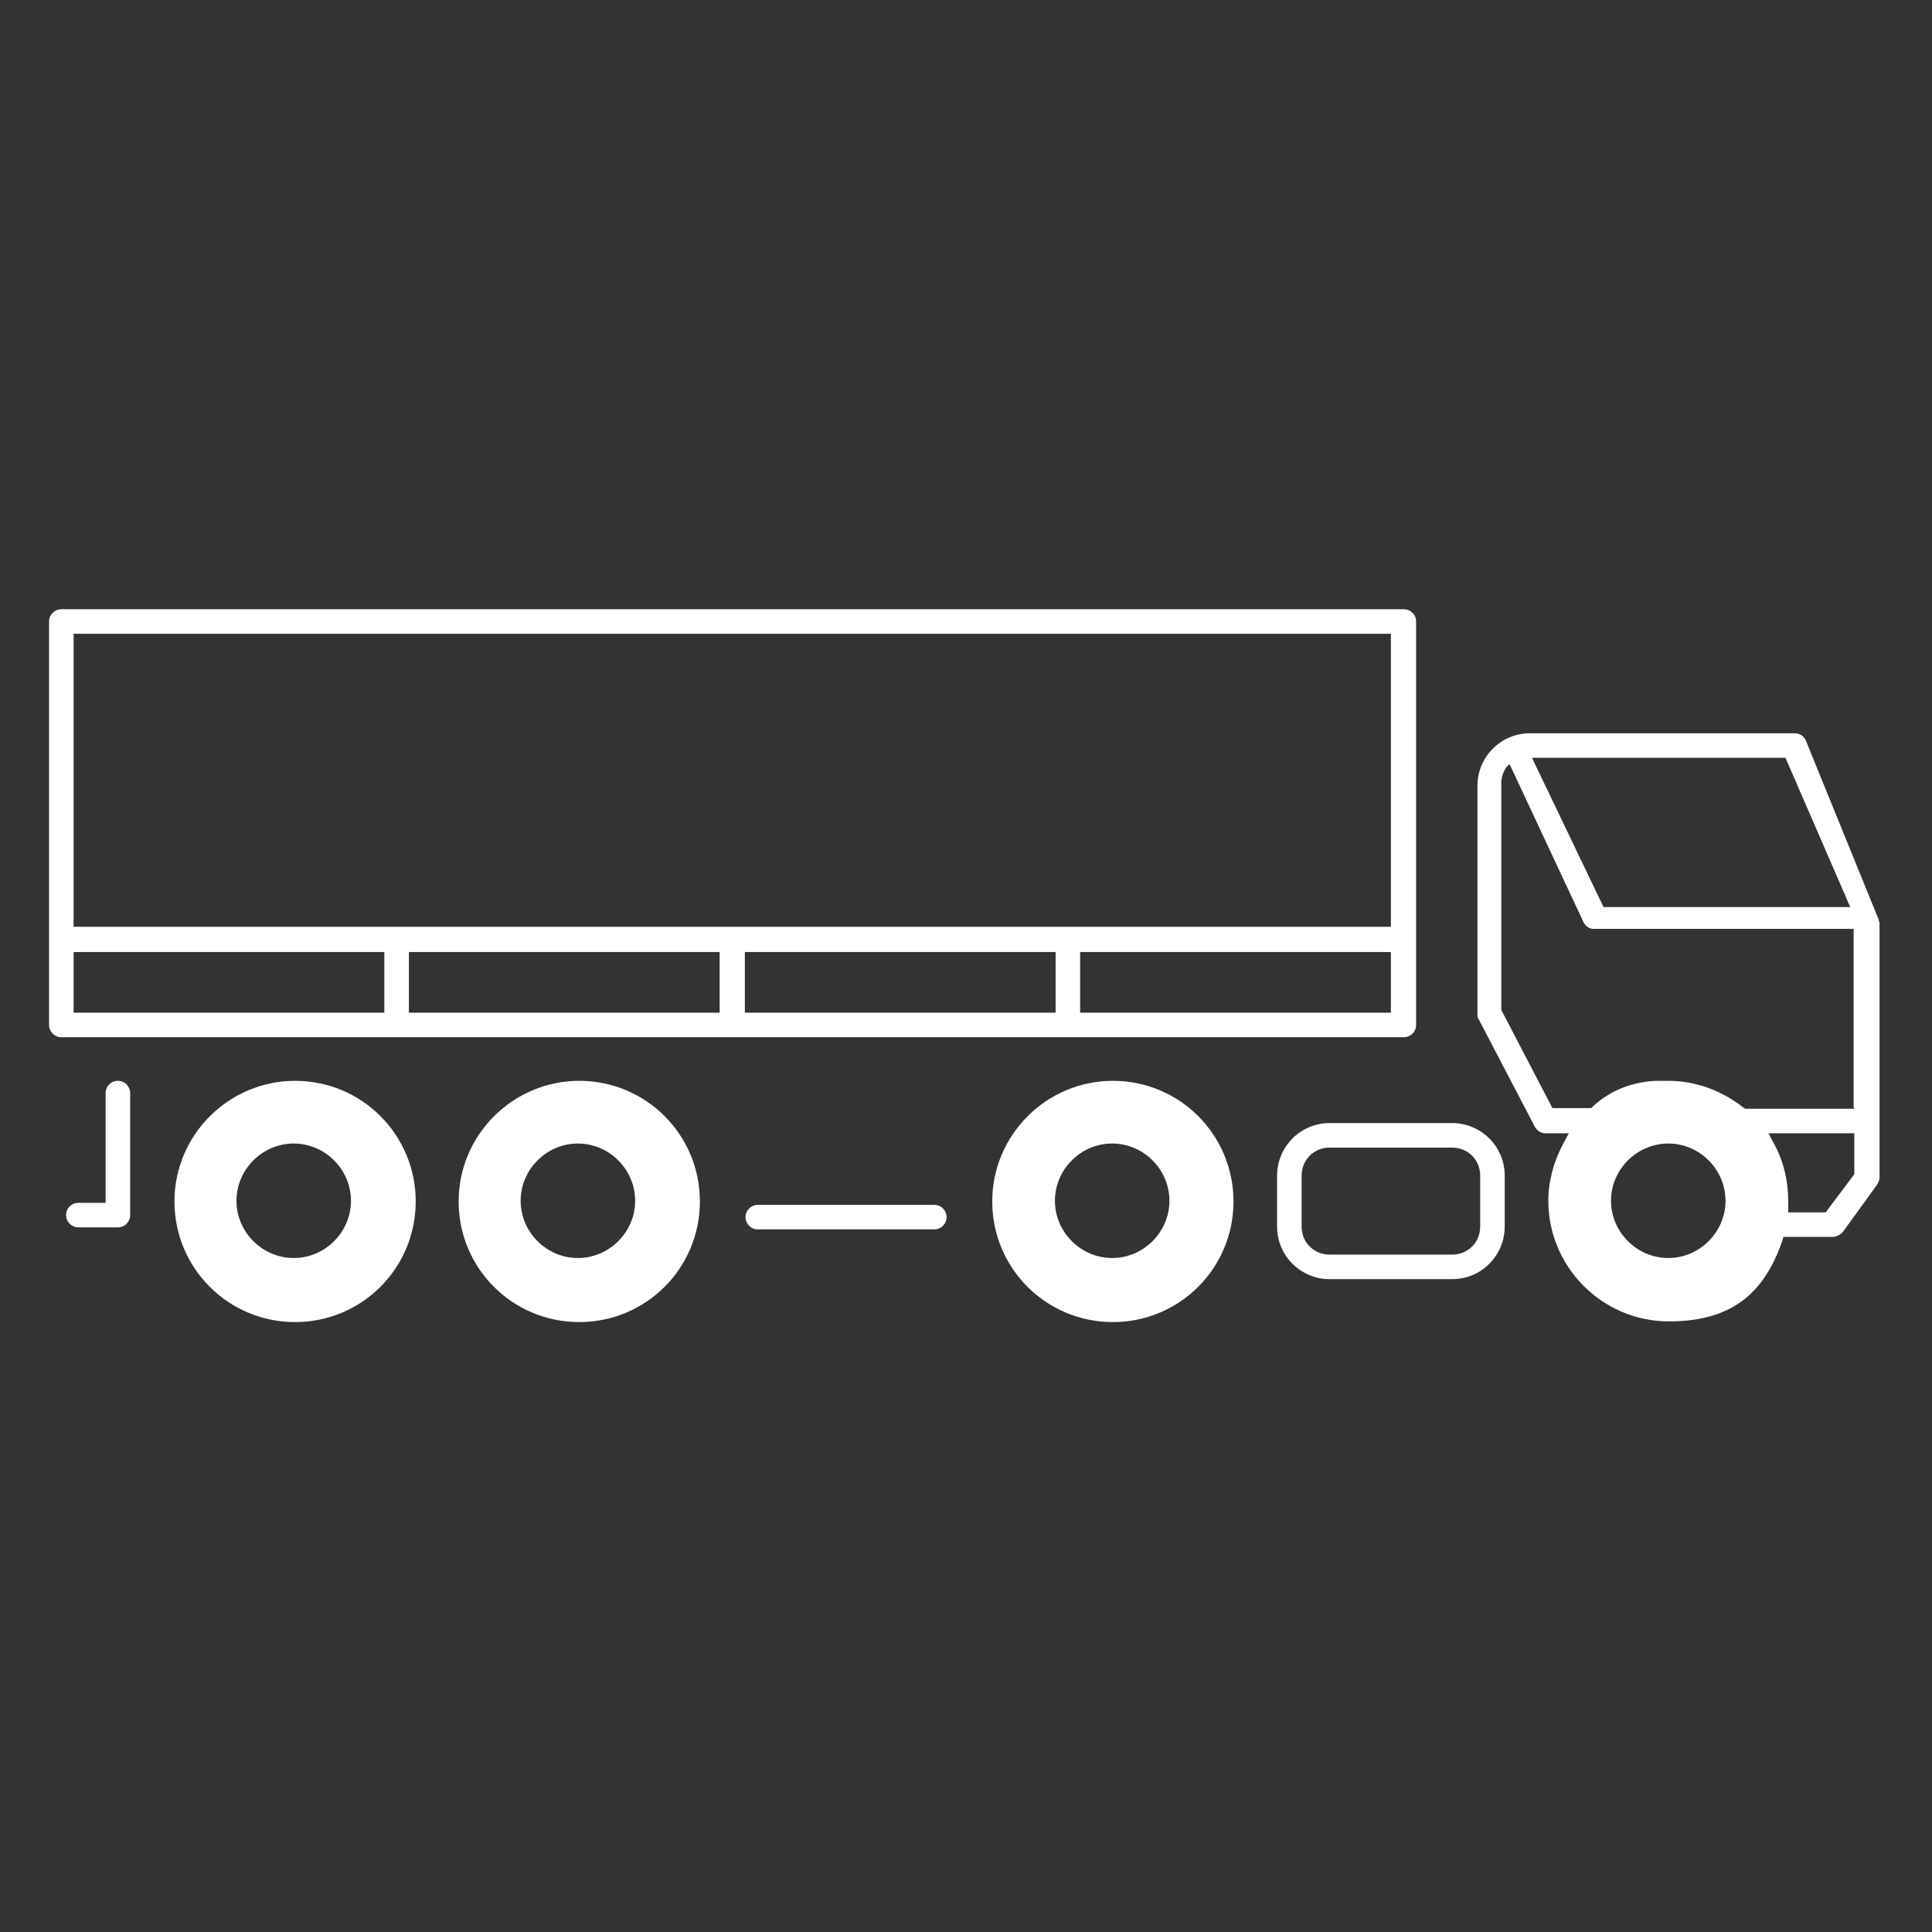 <?xml version="1.0" encoding="UTF-8"?>
<svg id="Ebene_1" data-name="Ebene 1" xmlns="http://www.w3.org/2000/svg" version="1.1" viewBox="0 0 283.5 283.5">
  <rect x="0" y="0" width="283.5" height="283.5" fill="#333333" stroke="none"/>
  <defs>
    <style>
      .cls-1 {
        fill: #fff;
        stroke-width: 0px;
      }
    </style>
  </defs>
  <path class="cls-1" d="M272.1,162.7h-16l-.3-.2c-3.2-2.5-7-3.9-11-3.9s-1.2,0-1.9,0c-3.6.2-6.7,1.5-9.1,3.7l-.3.3h-5.7l-7.5-14.4v-33.2c0-.3,0-1.2.6-2.2.1-.2.4-.5.6-.7l10.9,23.3c.3.5.8.9,1.4.9h38.2v26.1ZM272.1,172.3l-4.2,5.6h-5.5s0-1.5,0-1.7c0-2.9-.7-5.9-2.1-8.4l-.8-1.5h12.6v6ZM244.8,184.6c-4.6,0-8.4-3.8-8.4-8.4s3.8-8.4,8.4-8.4,8.4,3.8,8.4,8.4-3.8,8.4-8.4,8.4M262,111.2l9.5,21.9h-36.2l-10.5-21.9h37.2ZM275.7,135.3c0,0,0-.2,0-.3h0c0,0,0,0,0,0l-10.7-26.3c-.3-.7-.9-1.1-1.7-1.1h-38.8c-4.3,0-7.7,3.5-7.7,7.7v33.5c0,.3,0,.6.2.8l8.2,15.7c.3.6.9,1,1.6,1h3.4l-.8,1.5c-1.4,2.6-2.2,5.5-2.2,8.4,0,9.7,7.9,17.7,17.7,17.7s14.1-4.7,16.6-11.7l.2-.7h7.2c.6,0,1.1-.3,1.5-.7l5-6.9c.2-.3.4-.7.4-1.1v-37.1s0-.3,0-.5"/>
  <path class="cls-1" d="M163.2,184.6c-4.6,0-8.4-3.8-8.4-8.4s3.8-8.4,8.4-8.4,8.4,3.8,8.4,8.4-3.8,8.4-8.4,8.4M163.3,158.6c-9.7,0-17.7,7.9-17.7,17.7s7.9,17.7,17.7,17.7,17.7-7.9,17.7-17.7-7.9-17.7-17.7-17.7"/>
  <path class="cls-1" d="M43.1,184.6c-4.6,0-8.4-3.8-8.4-8.4s3.8-8.4,8.4-8.4,8.4,3.8,8.4,8.4-3.8,8.4-8.4,8.4M43.3,158.6c-9.7,0-17.7,7.9-17.7,17.7s7.9,17.7,17.7,17.7,17.7-7.9,17.7-17.7-7.9-17.7-17.7-17.7"/>
  <path class="cls-1" d="M84.8,184.6c-4.6,0-8.4-3.8-8.4-8.4s3.8-8.4,8.4-8.4,8.4,3.8,8.4,8.4-3.8,8.4-8.4,8.4M85,158.6c-9.7,0-17.7,7.9-17.7,17.7s7.9,17.7,17.7,17.7,17.7-7.9,17.7-17.7-7.9-17.7-17.7-17.7"/>
  <path class="cls-1" d="M217.2,180c0,2.3-1.8,4.1-4.1,4.1h-18c-2.3,0-4.1-1.8-4.1-4.1v-7.5c0-2.3,1.8-4.1,4.1-4.1h18c2.3,0,4.1,1.8,4.1,4.1v7.5ZM213.1,164.8h-18c-4.3,0-7.7,3.5-7.7,7.7v7.5c0,4.3,3.5,7.7,7.7,7.7h18c4.3,0,7.7-3.5,7.7-7.7v-7.5c0-4.3-3.5-7.7-7.7-7.7"/>
  <path class="cls-1" d="M204.1,136H10.8v-43h193.3v43ZM204.1,148.6h-45.6v-8.9h45.6v8.9ZM154.9,148.6h-45.6v-8.9h45.6v8.9ZM105.6,148.6h-45.6v-8.9h45.6v8.9ZM56.4,148.6H10.8v-8.9h45.6v8.9ZM207.8,150.4v-59.2c0-1-.8-1.8-1.8-1.8H9c-1,0-1.8.8-1.8,1.8v59.2c0,1,.8,1.8,1.8,1.8h197c1,0,1.8-.8,1.8-1.8"/>
  <path class="cls-1" d="M17.3,158.6c-1,0-1.8.8-1.8,1.8v16.1h-4c-1,0-1.8.8-1.8,1.8s.8,1.8,1.8,1.8h5.8c1,0,1.8-.8,1.8-1.8v-17.9c0-1-.8-1.8-1.8-1.8"/>
  <path class="cls-1" d="M137.1,176.8h-25.9c-1,0-1.8.8-1.8,1.8s.8,1.8,1.8,1.8h25.9c1,0,1.8-.8,1.8-1.8s-.8-1.8-1.8-1.8"/>
</svg>